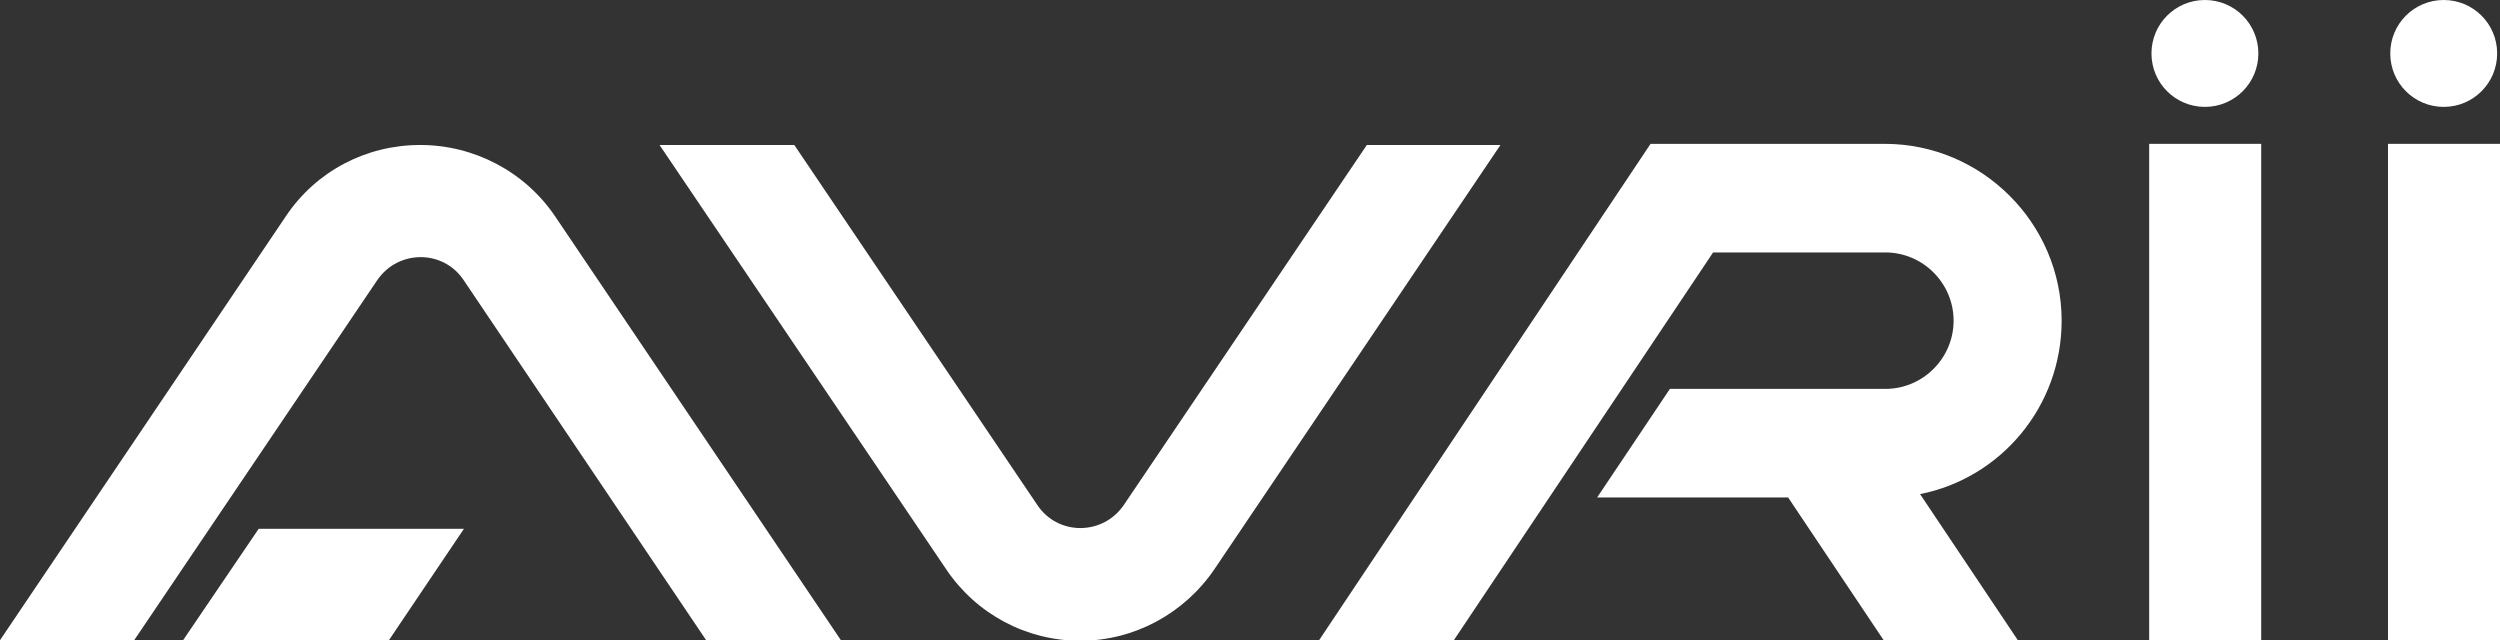 <svg xmlns="http://www.w3.org/2000/svg" xmlns:xlink="http://www.w3.org/1999/xlink" id="Warstwa_2_00000077318742023990666980000007320656384323997600_" x="0px" y="0px" viewBox="0 0 439.7 112.6" style="enable-background:new 0 0 439.7 112.6;" xml:space="preserve"><rect x="0" y="0" width="439.7" height="112.6" fill="#333333" stroke="none"/><style type="text/css">	.st0{fill:#FFFFFF;}</style><g id="Warstwa_1-2">	<g>		<path class="st0" d="M439.7,112.6H420V25.3h19.7V112.6z"></path>		<rect x="378" y="25.3" class="st0" width="19.7" height="87.3"></rect>		<polygon class="st0" points="81.6,93 45.5,93 32.2,112.6 68.4,112.6   "></polygon>		<path class="st0" d="M0,112.6L50.3,38c5.3-7.9,14.1-12.5,23.6-12.5S92.3,30.2,97.6,38l50.3,74.6h-23.7L81.5,49.2   c-3.6-5.3-11.4-5.3-15.1,0l-42.8,63.4L0,112.6L0,112.6z"></path>		<path class="st0" d="M263.9,25.5l-50.3,74.6c-5.3,7.8-14.1,12.6-23.6,12.6s-18.3-4.7-23.6-12.6L116,25.5h23.7l42.8,63.4   c3.6,5.3,11.4,5.3,15.1,0l42.8-63.4L263.9,25.5L263.9,25.5z"></path>		<path class="st0" d="M397.2,9.4c0,5.2-4.2,9.4-9.4,9.4s-9.4-4.2-9.4-9.4s4.2-9.4,9.4-9.4S397.2,4.2,397.2,9.4z"></path>		<path class="st0" d="M439.2,9.4c0,5.2-4.2,9.4-9.4,9.4s-9.4-4.2-9.4-9.4s4.2-9.4,9.4-9.4S439.2,4.2,439.2,9.4z"></path>		<path class="st0" d="M337.7,86.9l17.2,25.7h-23.6l-16.8-25.1h-33.6l12.8-19.1h37.9c6.6,0,12-5.4,12-12s-5.4-12-12-12h-30.3   l-45.6,68.2H232l58.3-87.3h41.2c17.1,0,31.1,14,31.1,31.1C362.6,71.5,351.9,84.1,337.7,86.9L337.7,86.9z"></path>	</g></g></svg>